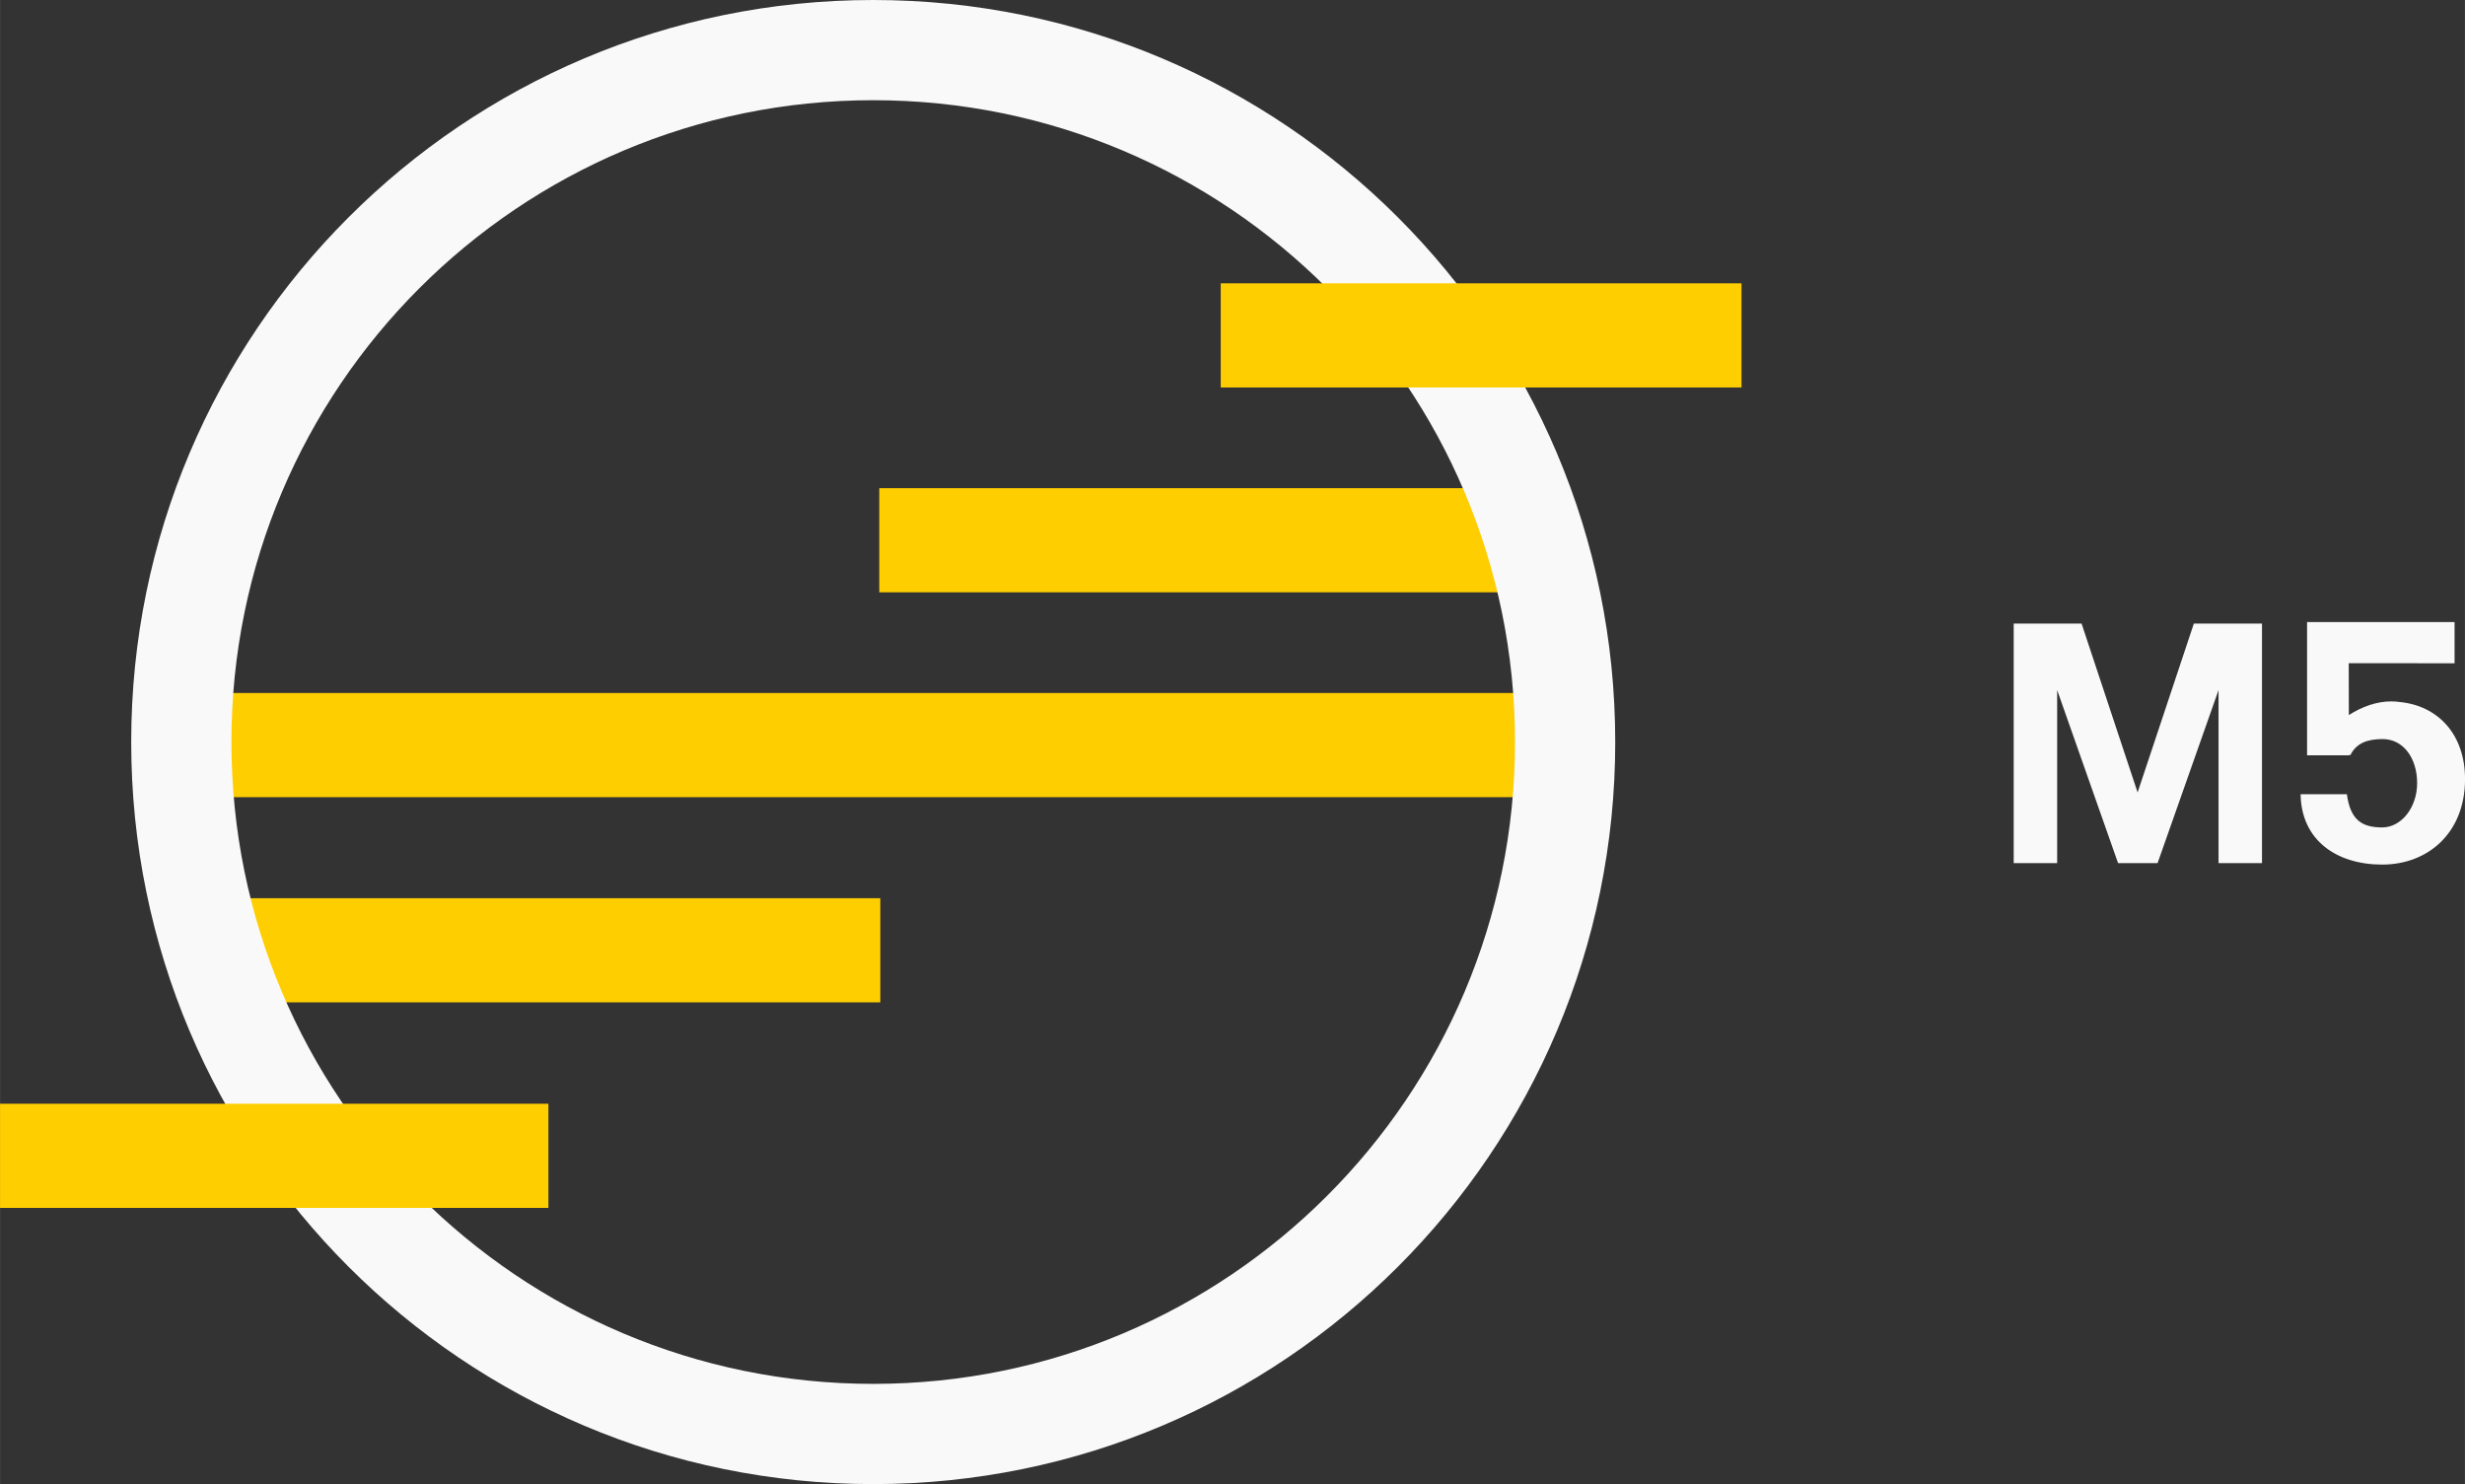 <?xml version="1.0" encoding="UTF-8"?>
<!-- Created with Inkscape (http://www.inkscape.org/) -->
<svg width="1420" height="854.9" version="1.1" viewBox="0 0 1419.954 854.901" xmlns="http://www.w3.org/2000/svg" xmlns:cc="http://creativecommons.org/ns#" xmlns:dc="http://purl.org/dc/elements/1.1/" xmlns:rdf="http://www.w3.org/1999/02/22-rdf-syntax-ns#">
 <rect x="0" y="0" width="1419.954" height="854.901" fill="#333333" stroke="none"/>
 <path d="m1160 359.19v138h25.031v-99.688l35.094 99.688h22.75l35.125-99.688v99.688h25.031v-138h-39.25l-32.406 97.281-32.281-97.281z" color="#000000" fill="#f9f9f9"/>
 <g fill="#ffce01">
  <rect x="128.7" y="517.4" width="378.4" height="60" color="#000000"/>
  <rect x="126.6" y="399.2" width="756.5" height="60" color="#000000"/>
  <rect x="506.5" y="281.2" width="381.8" height="60" color="#000000"/>
 </g>
 <path d="m503.01 0c-236.07 1e-4 -427.45 191.38-427.45 427.45s191.38 427.45 427.45 427.45 427.45-191.38 427.45-427.45-191.38-427.45-427.45-427.45zm0 57.726c204.19 0 369.72 165.53 369.72 369.72s-165.53 369.72-369.72 369.72-369.72-165.53-369.72-369.72 165.53-369.72 369.72-369.72z" color="#000000" fill="#f9f9f9"/>
 <rect y="635.8" width="315.9" height="60" color="#000000" fill="#ffce01"/>
 <rect x="703.2" y="163.2" width="300" height="60" color="#000000" fill="#ffce01"/>
 <path d="m1329 358.35v76.75h24.094v-0.156h0.875c3.428-6.965 9.939-9.185 18.437-9.219 12.238-0.049 20 11.236 20 25.344s-9.085 25.637-20.312 25.562c-11.073-0.074-18.127-3.895-20.156-19.125h-26.656c0.334 26.497 20.745 40.531 46.969 40.531 26.44 0 47.622-18.257 47.75-48.938 0.107-26.211-15.721-42.537-37.438-44.688-1.66-0.26-3.347-0.37-5.031-0.375-8.317-0.024-16.805 2.965-24.469 7.875l-0.062-29.875 60.969 0.031v-23.719h-84.969z" color="#000000" fill="#f9f9f9"/>
</svg>
